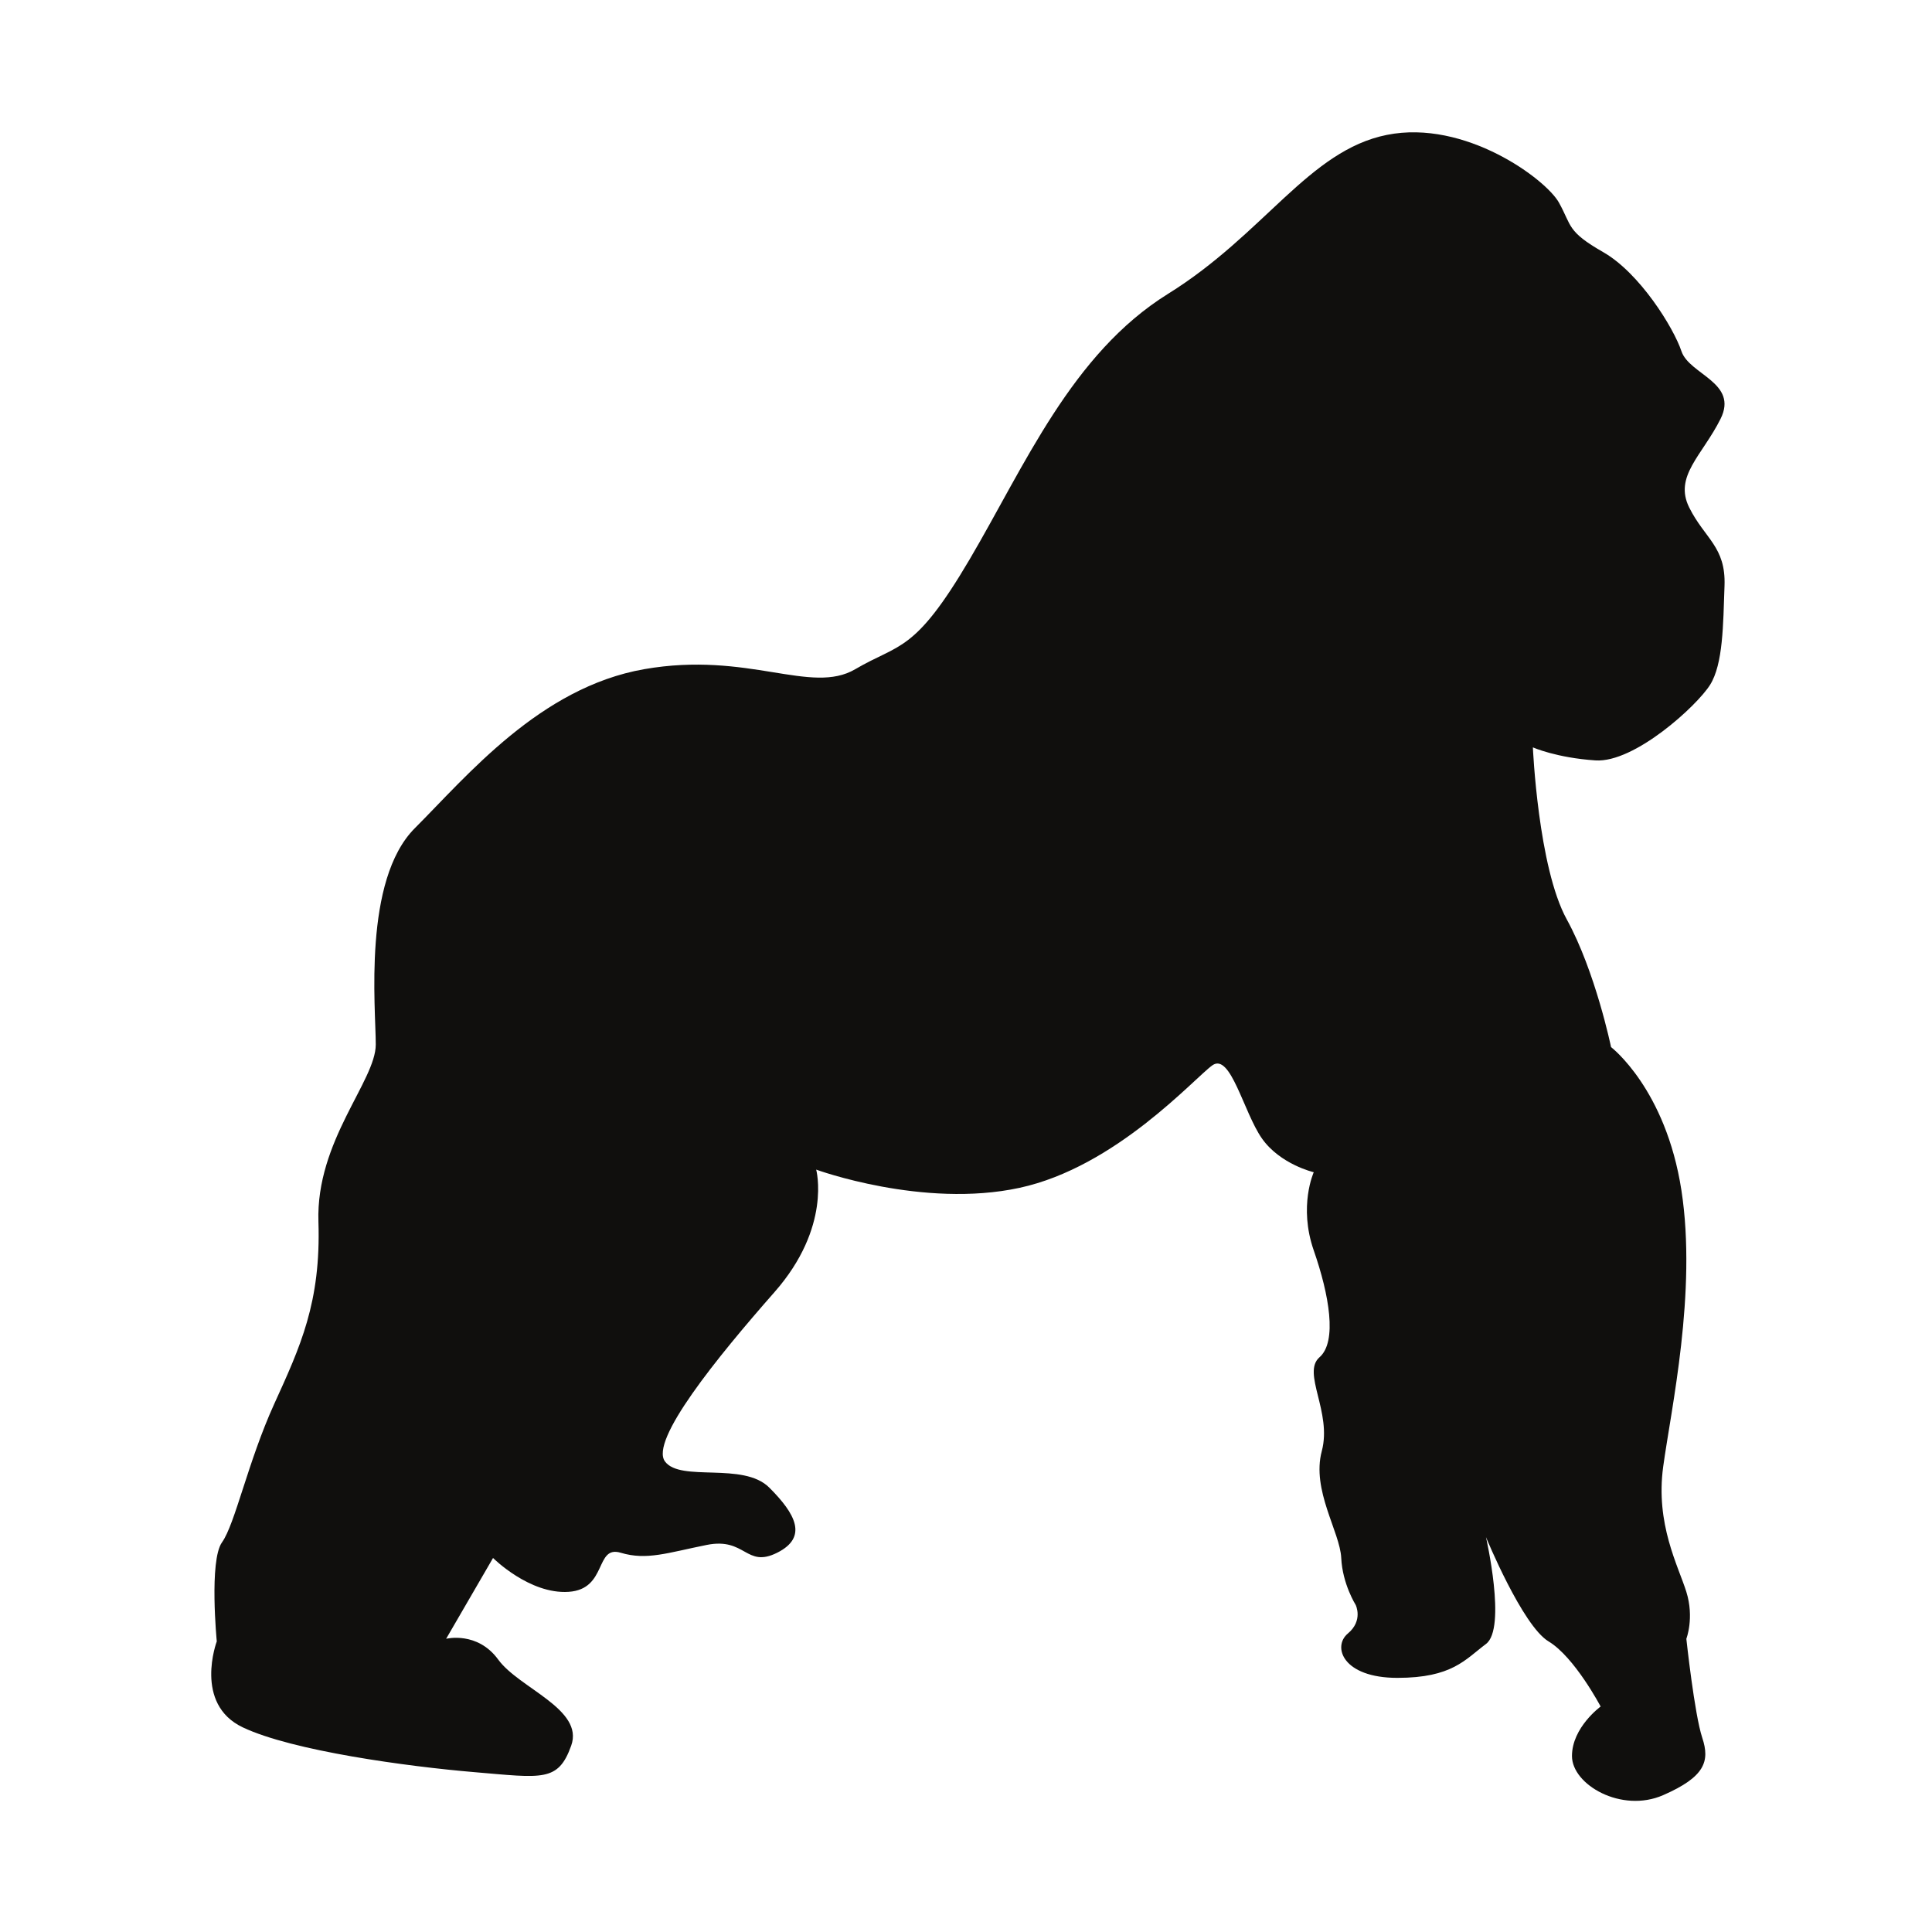 <svg version="1.0" preserveAspectRatio="xMidYMid meet" height="1000" viewBox="0 0 750 750" zoomAndPan="magnify" width="1000" xmlns:xlink="http://www.w3.org/1999/xlink" xmlns="http://www.w3.org/2000/svg"><path fill-rule="nonzero" fill-opacity="1" d="M 595.062 290.133 C 595.062 290.133 597.086 336.672 608.215 356.906 C 619.344 377.145 625.41 406.484 625.41 406.484 C 625.41 406.484 646.66 422.676 652.734 462.141 C 658.797 501.598 648.684 547.125 645.645 569.387 C 642.609 591.648 651.477 607.836 654.637 617.949 C 657.789 628.074 654.637 636.172 654.637 636.172 C 654.637 636.172 657.789 665.504 660.82 674.621 C 663.852 683.727 661.836 689.789 645.645 696.871 C 629.457 703.953 610.238 692.824 610.238 681.691 C 610.238 670.57 621.367 662.473 621.367 662.473 C 621.367 662.473 611.246 643.242 601.133 637.18 C 591.012 631.105 576.852 596.707 576.852 596.707 C 576.852 596.707 584.949 632.121 576.852 638.188 C 568.754 644.262 563.699 651.344 542.457 651.344 C 521.203 651.344 517.164 639.203 523.227 634.137 C 529.301 629.082 526.27 623.016 526.27 623.016 C 526.27 623.016 521.137 614.918 520.668 604.805 C 520.195 594.68 509.066 578.492 513.117 563.312 C 517.164 548.145 505.273 532.965 512.227 526.891 C 519.188 520.824 515.984 502.613 509.996 485.41 C 504.012 468.203 509.996 455.059 509.996 455.059 C 509.996 455.059 496.93 452.016 489.848 441.902 C 482.77 431.781 477.703 408.512 470.621 413.566 C 463.543 418.625 433.195 453.031 395.758 461.121 C 358.328 469.219 316.844 454.043 316.844 454.043 C 316.844 454.043 322.918 476.301 300.656 501.598 C 278.398 526.891 252.102 559.273 258.164 567.363 C 264.238 575.461 288.52 567.363 298.633 577.484 C 308.754 587.598 313.812 596.707 301.676 602.777 C 289.527 608.844 289.527 596.707 274.359 599.738 C 259.18 602.777 251.082 605.812 240.969 602.777 C 230.848 599.738 235.914 616.941 220.734 617.949 C 205.559 618.965 191.398 604.805 191.398 604.805 L 173.188 636.172 C 173.188 636.172 185.324 633.129 193.422 644.262 C 201.52 655.391 226.809 663.48 221.742 677.652 C 216.688 691.816 210.613 690.176 184.316 687.961 C 158.008 685.742 113.492 679.676 94.273 670.57 C 75.047 661.465 84.152 637.18 84.152 637.18 C 84.152 637.18 81.117 605.812 86.184 598.73 C 91.242 591.648 96.297 567.363 106.41 545.102 C 116.531 522.84 124.629 505.645 123.613 474.277 C 122.598 442.91 145.871 419.641 145.871 405.477 C 145.871 391.305 140.816 341.727 161.039 321.5 C 181.273 301.262 209.605 266.863 250.074 259.773 C 290.543 252.691 314.82 269.895 332.023 259.773 C 349.223 249.66 354.887 253.707 376.336 217.273 C 397.781 180.859 415.992 137.344 453.422 114.074 C 490.855 90.805 508.059 58.422 538.406 52.359 C 568.754 46.285 600.117 69.555 605.184 78.66 C 610.238 87.766 608.215 89.789 622.375 97.887 C 636.539 105.977 649.691 127.23 652.734 136.336 C 655.766 145.441 674.984 148.477 667.902 162.637 C 660.82 176.809 649.691 184.898 655.766 197.047 C 661.836 209.184 670.004 212.219 669.457 227.398 C 668.918 242.578 668.918 257.758 663.852 265.848 C 658.797 273.938 634.523 296.195 619.344 295.188 C 604.168 294.172 595.062 290.133 595.062 290.133" fill="#100f0d"></path></svg>